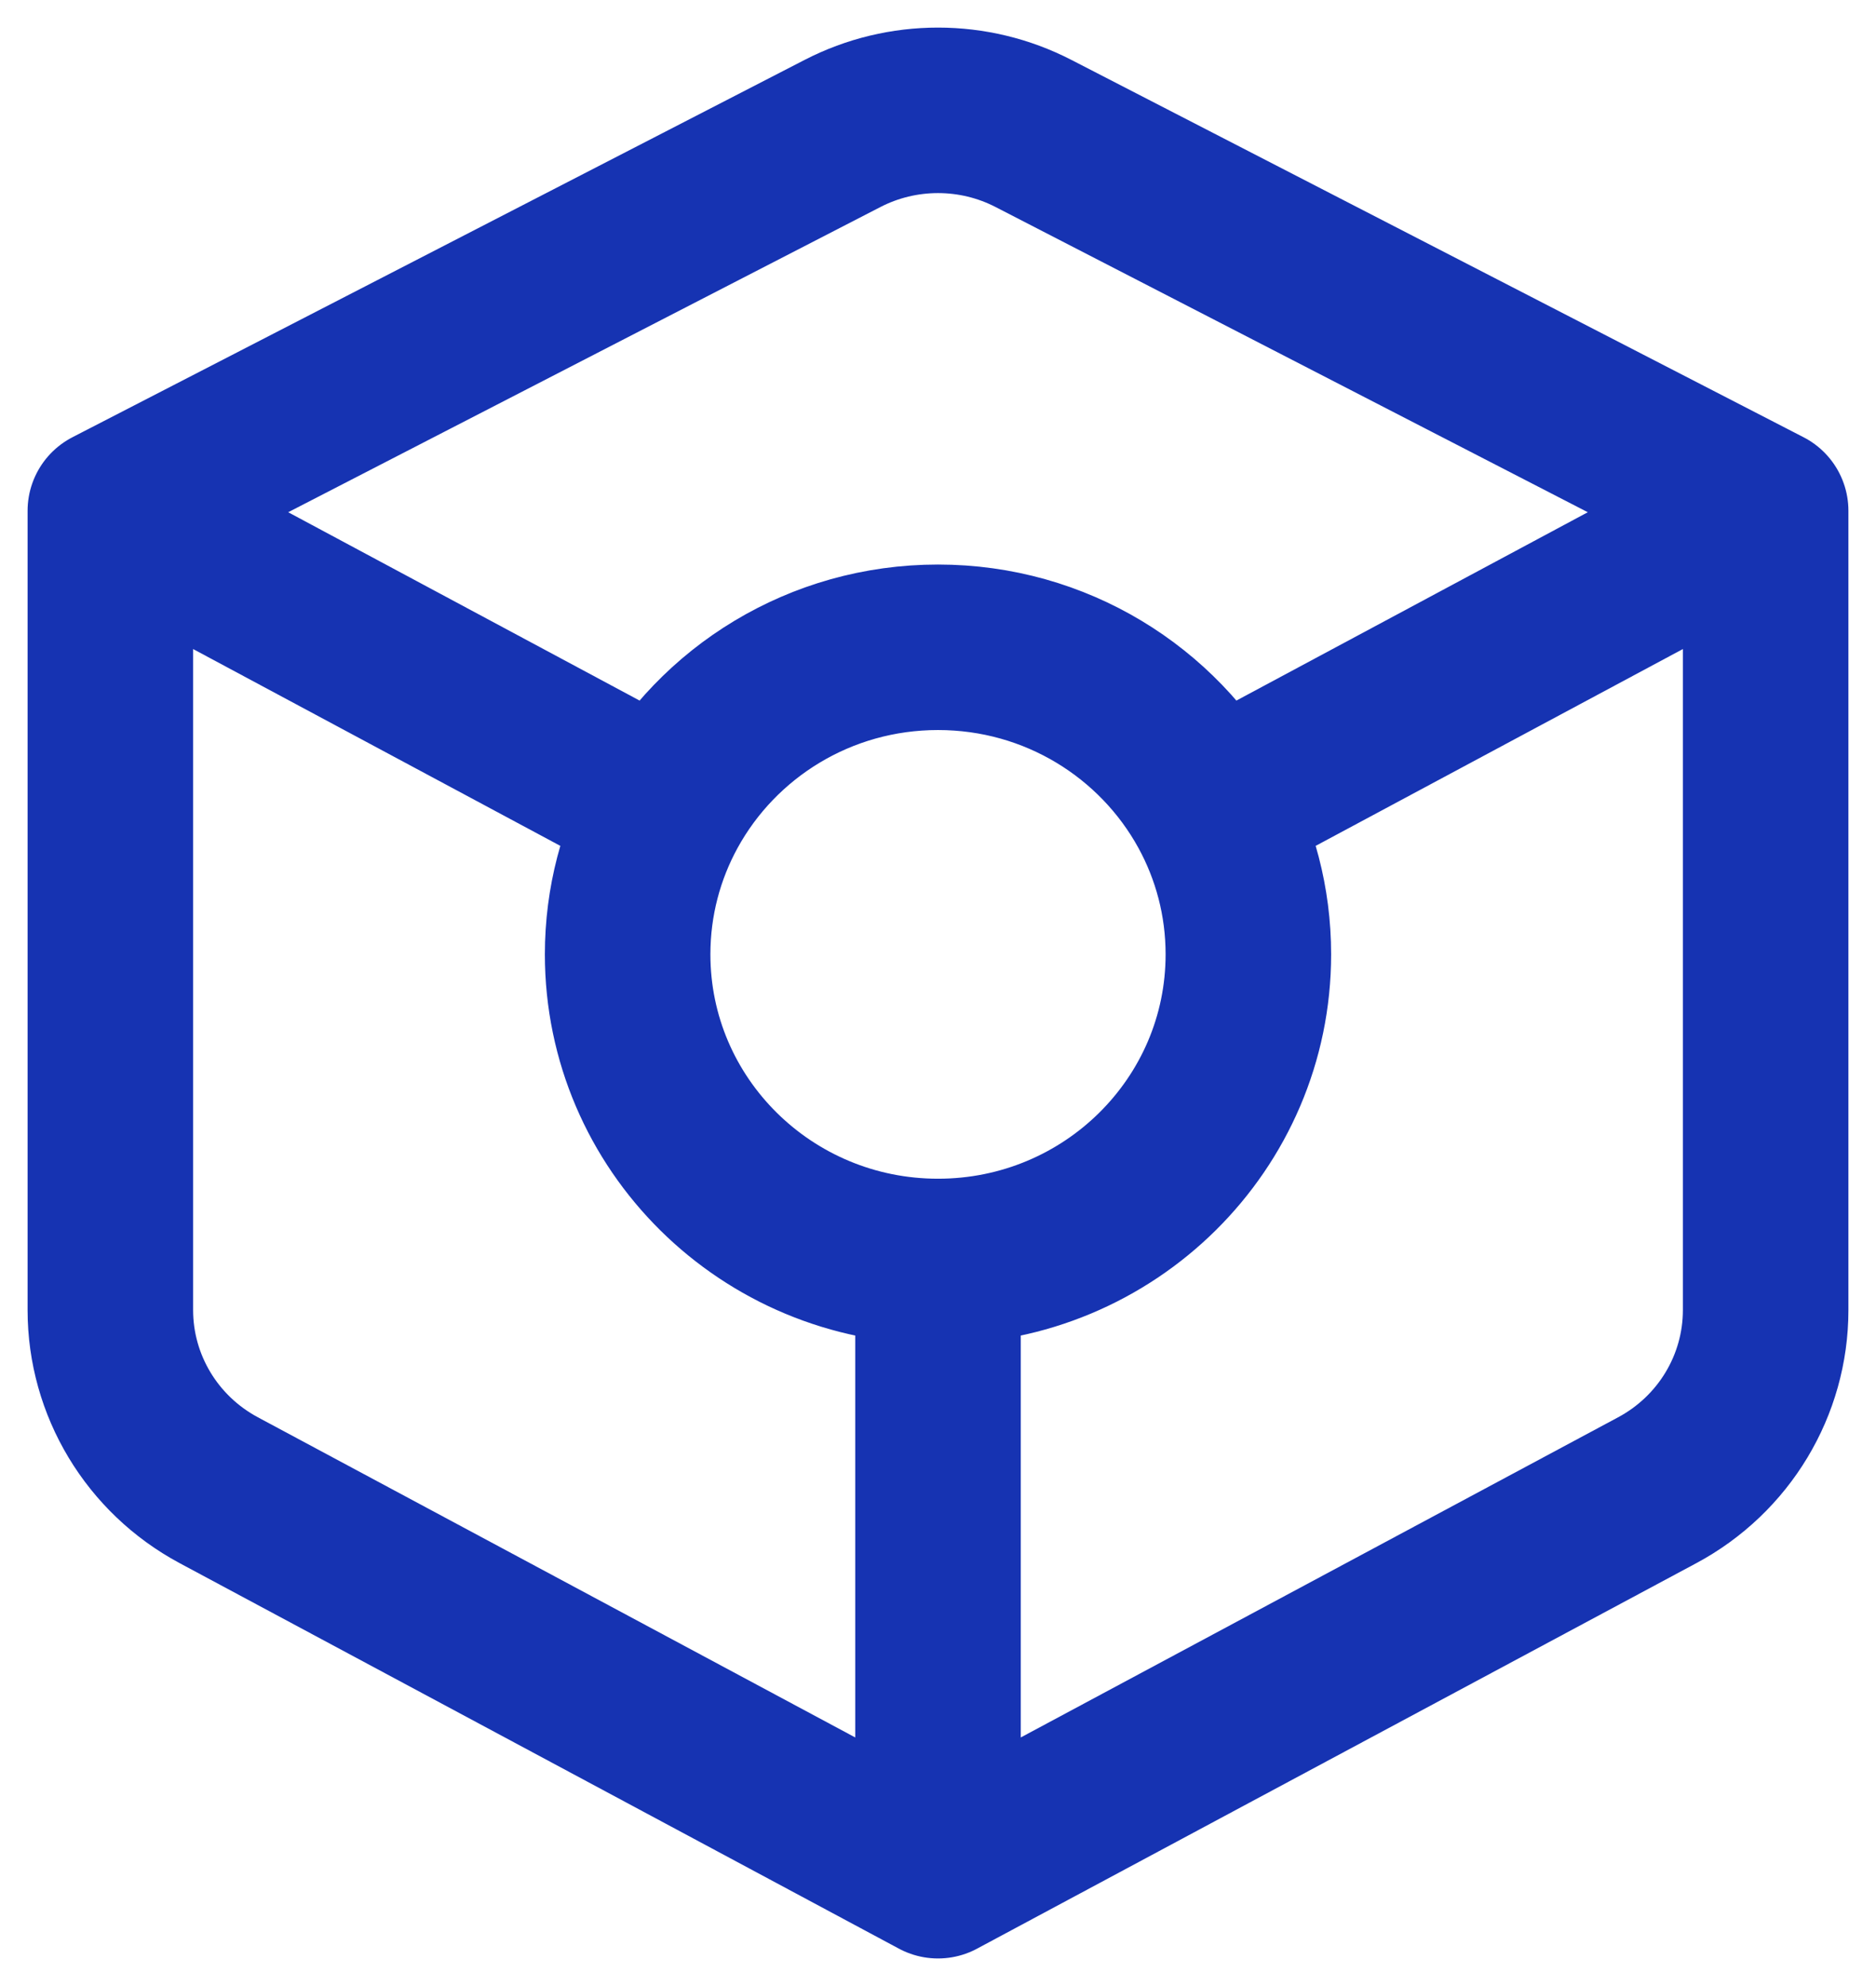 <svg width="34" height="36" viewBox="0 0 34 36" fill="none" xmlns="http://www.w3.org/2000/svg">
<path d="M17 34L3.964 27.012C2.754 26.363 2 25.11 2 23.748V9.259M17 34L30.036 27.012C31.246 26.363 32 25.11 32 23.748V9.259M17 34V22.866M2 9.259L15.268 2.42C16.353 1.86 17.647 1.86 18.732 2.42L32 9.259M2 9.259L12.053 14.648M32 9.259L21.947 14.648M17 22.866C20.107 22.866 22.625 20.374 22.625 17.299C22.625 16.339 22.379 15.436 21.947 14.648M17 22.866C13.893 22.866 11.375 20.374 11.375 17.299C11.375 16.339 11.621 15.436 12.053 14.648M12.053 14.648C13.005 12.911 14.864 11.733 17 11.733C19.136 11.733 20.995 12.911 21.947 14.648" stroke="#1633B2" stroke-width="3" stroke-linecap="round" stroke-linejoin="round"/>
</svg>
